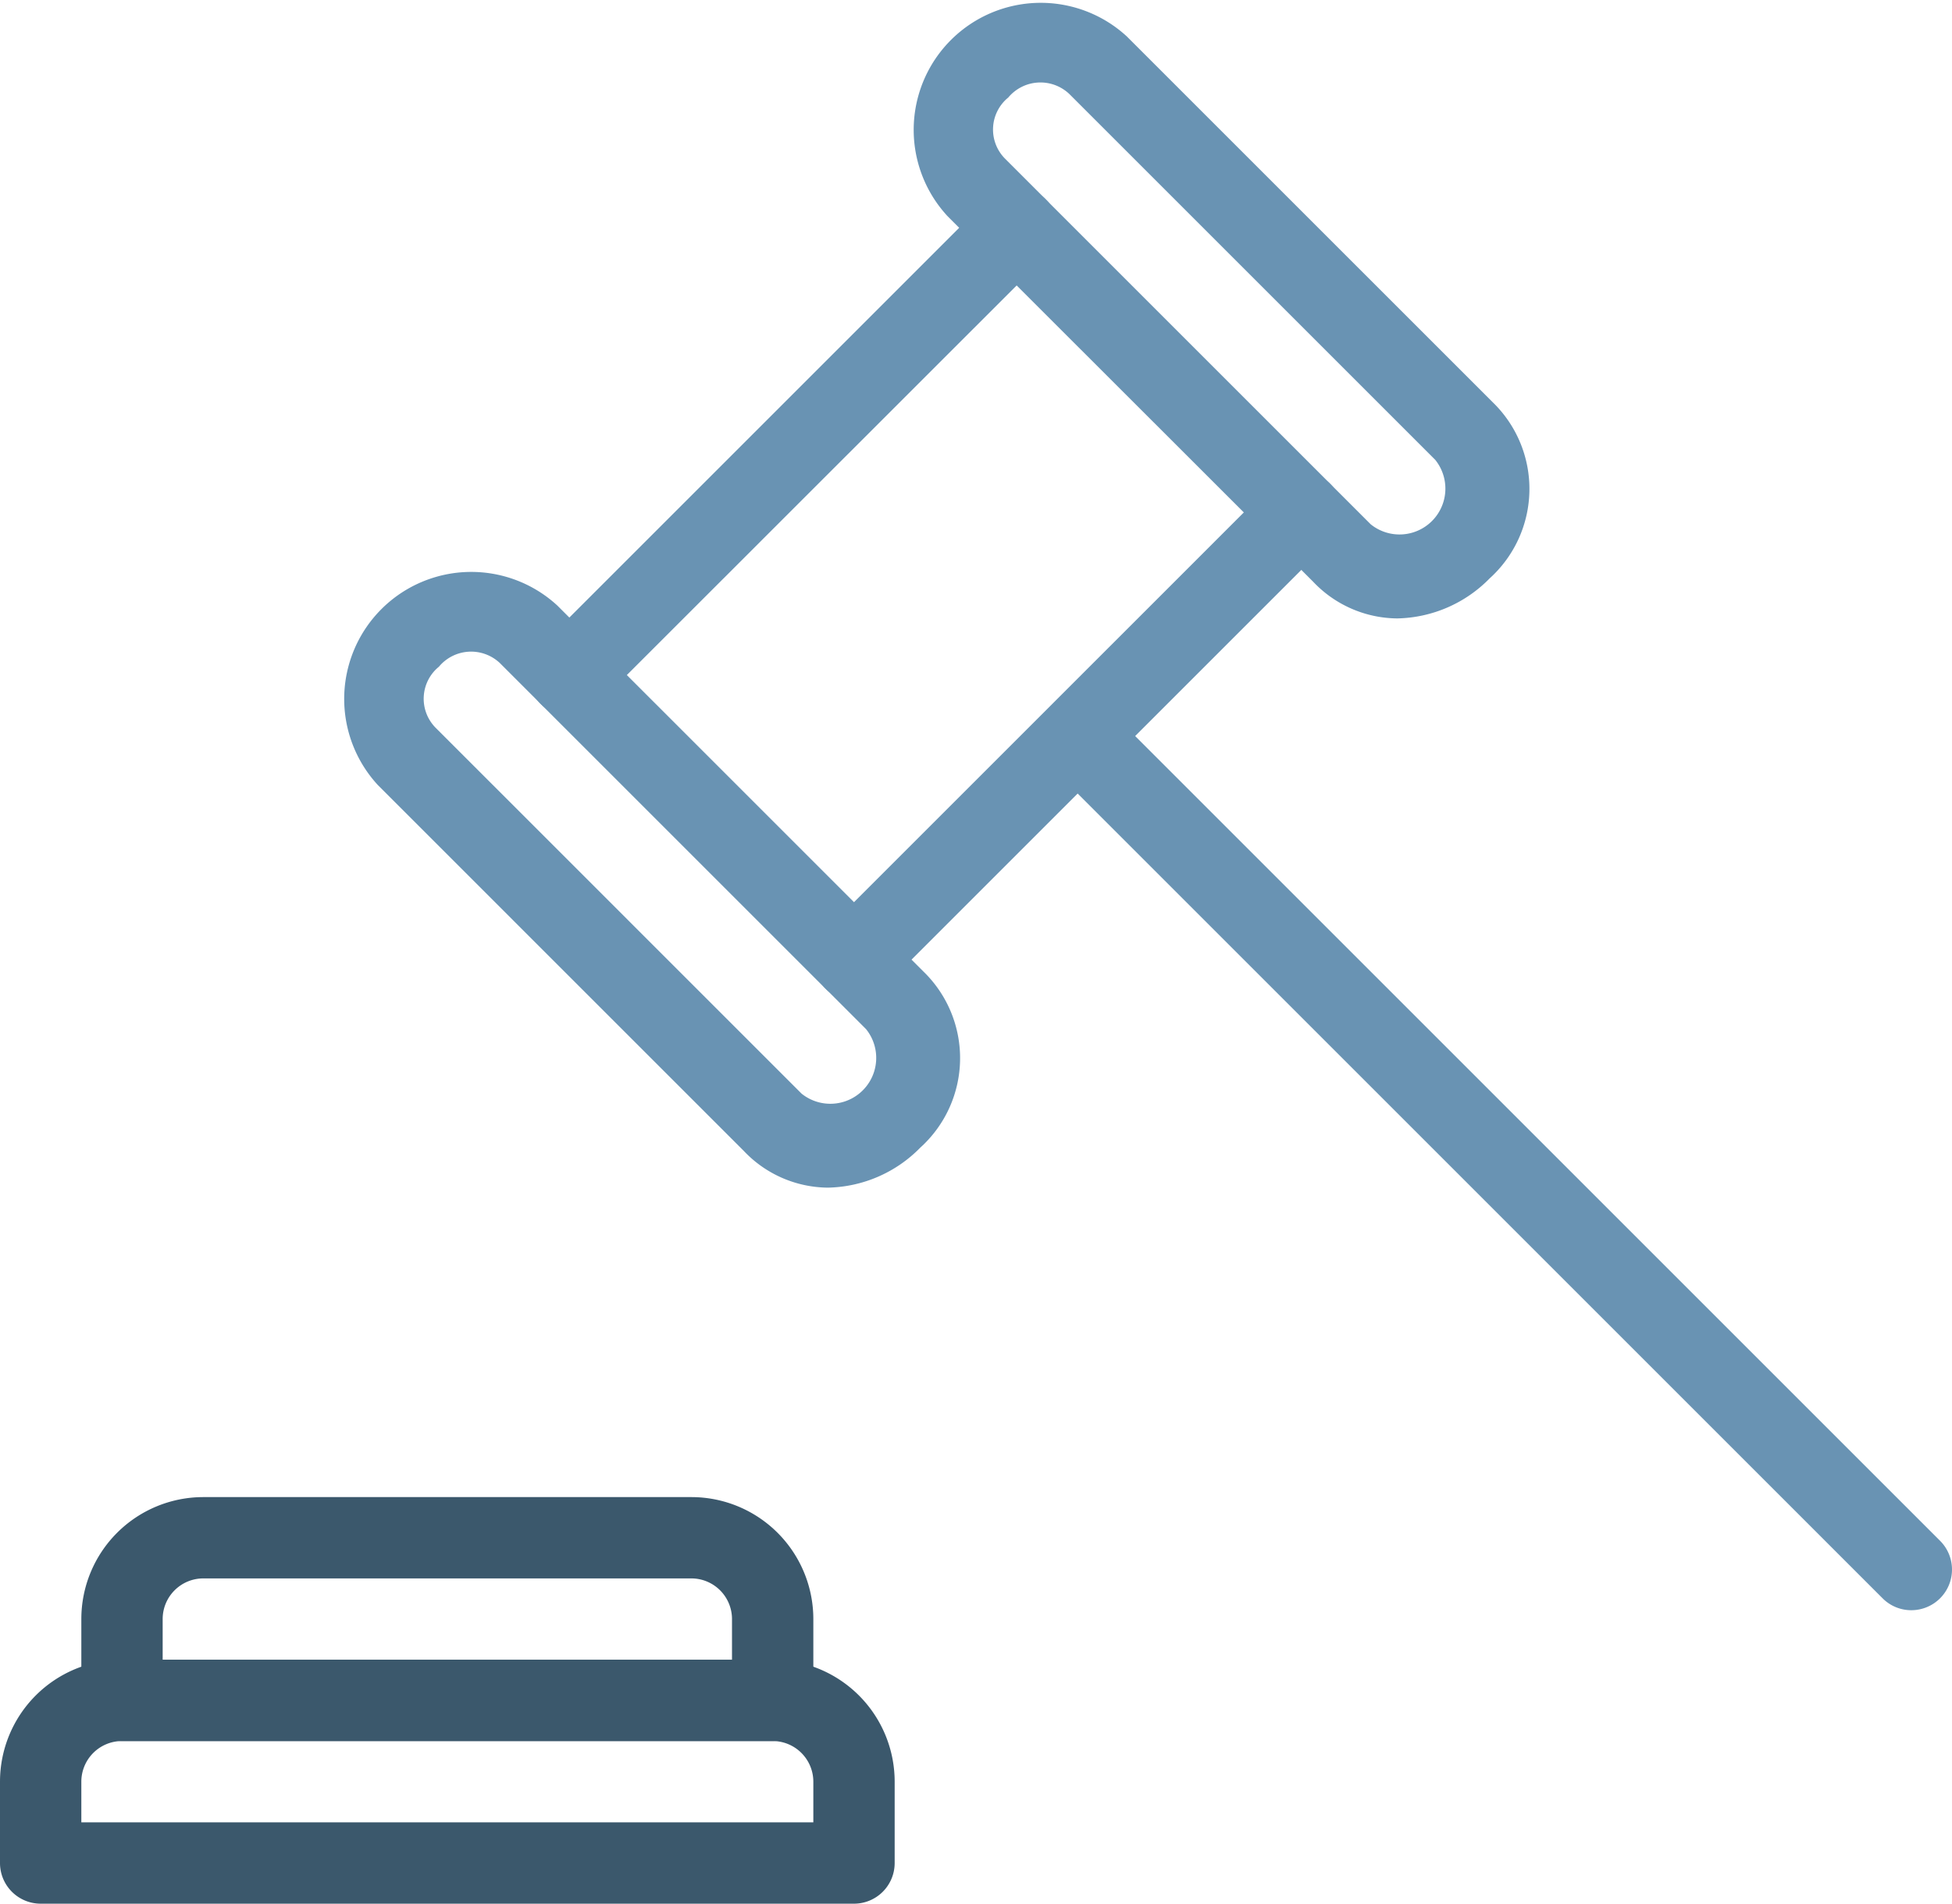 <svg xmlns="http://www.w3.org/2000/svg" width="48" height="46.821" viewBox="0 0 48 46.821"><defs><style>.a{fill:#3b586c;}.b{fill:#6993b3;}</style></defs><g transform="translate(-834 -278.179)"><path class="a" d="M855,325H835a1,1,0,0,1-1-1v-2a3,3,0,0,1,3-3h16a3,3,0,0,1,3,3v2A1,1,0,0,1,855,325Zm-19-2h18v-1a1,1,0,0,0-1-1H837a1,1,0,0,0-1,1Z"/><path class="a" d="M853,321H837a1,1,0,0,1-1-1v-2a3,3,0,0,1,3-3h12a3,3,0,0,1,3,3v2A1,1,0,0,1,853,321Zm-15-2h14v-1a1,1,0,0,0-1-1H839a1,1,0,0,0-1,1Z"/><path class="b" d="M855,302.782a.993.993,0,0,1-.707-.293l-7-7a1,1,0,0,1,0-1.414l11-11a1,1,0,0,1,1.414,0l7,7a1,1,0,0,1,0,1.414l-11,11A.993.993,0,0,1,855,302.782Zm-5.586-8L855,300.368l9.586-9.586L859,285.2Z"/><path class="b" d="M854.357,307.389a2.876,2.876,0,0,1-2.064-.9l-9-9a3.124,3.124,0,0,1,4.414-4.415l1,1a1,1,0,1,1-1.414,1.414l-1-1a1.03,1.03,0,0,0-1.5.089,1.015,1.015,0,0,0-.082,1.5l9,9a1.128,1.128,0,0,0,1.586-1.586l-1-1a1,1,0,0,1,1.414-1.414l1,1a2.966,2.966,0,0,1-.08,4.327A3.264,3.264,0,0,1,854.357,307.389Z"/><path class="b" d="M868.357,293.389a2.876,2.876,0,0,1-2.064-.9l-1-1a1,1,0,0,1,1.414-1.414l1,1a1.128,1.128,0,0,0,1.586-1.586l-9-9a1.031,1.031,0,0,0-1.5.089,1.015,1.015,0,0,0-.082,1.5l1,1a1,1,0,1,1-1.414,1.414l-1-1a3.124,3.124,0,0,1,4.414-4.415l9,9a2.966,2.966,0,0,1-.08,4.327A3.264,3.264,0,0,1,868.357,293.389Z"/><path class="b" d="M881,317.782a.993.993,0,0,1-.707-.293l-20.5-20.5a1,1,0,0,1,1.414-1.414l20.5,20.5a1,1,0,0,1-.707,1.707Z"/></g></svg>